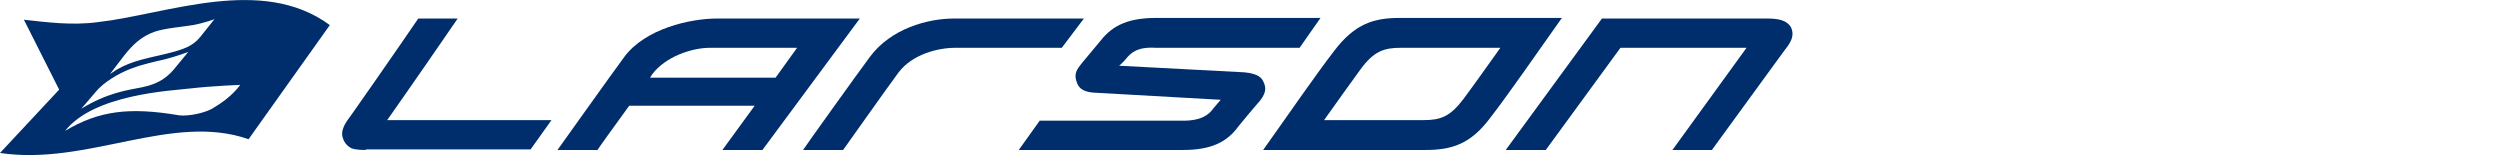<?xml version="1.0" encoding="utf-8"?>
<!-- Generator: Adobe Illustrator 19.0.0, SVG Export Plug-In . SVG Version: 6.00 Build 0)  -->
<svg version="1.1" id="Layer_1" xmlns="http://www.w3.org/2000/svg" xmlns:xlink="http://www.w3.org/1999/xlink" x="0px" y="0px"
	 viewBox="0 0 418.4 27.8" style="enable-background:new 0 0 418.4 27.8;" xml:space="preserve">
<style type="text/css">
	.st0{fill:#002E6D;}
</style>
<g>
	<path class="st0" d="M35.8,18c-1.3,0.9-4.3,1.5-5.8,1.3c-8.3-1.4-13.4-0.8-19.1,2.6c4.8-6.1,17.5-6.7,21-7.1
		c3.4-0.4,8.3-0.6,8.3-0.6S38.9,16.2,35.8,18 M16,15.4c1.3-1.6,3.8-3.1,5.9-3.9c2.1-0.8,4.1-1.2,5.8-1.6c1.6-0.4,3.8-1.2,3.8-1.2
		l-1.9,2.3c-1.3,1.7-2.8,3-5.8,3.6c-2.5,0.5-5.8,0.9-10.2,3.6L16,15.4z M20.7,9.4c1.4-1.8,2.9-3.3,5.2-4.1c1.8-0.6,4.6-0.8,6.4-1.1
		c2.1-0.4,3.6-1,3.6-1l-2.4,3c-1.3,1.6-2.9,2.1-5.7,2.8c-4.3,1-6.6,1.4-9.4,3.4L20.7,9.4z M16.4,3.7C12,4.3,7.7,3.7,4,3.3l5.9,11.7
		L0,25.6c14.6,2.2,28.8-6.8,41.6-2.3L55.2,4.2C43.8-4.2,27.9,2.4,16.4,3.7"/>
	<path class="st0" d="M295.7,3.1h-27.6l-16.1,22h6.7L271.2,8h21.1l-12.4,17.1h6.6c0,0,11.5-15.8,12.1-16.6c0.6-0.8,2-2.3,1.1-4
		C299,3.4,297.7,3.1,295.7,3.1"/>
	<path class="st0" d="M221.6,20.1h16.7c2.8,0,4.4-0.6,6.6-3.5c1.5-2,4.2-5.8,6.2-8.6h-16.7c-2.8,0-4.5,0.6-6.7,3.6
		C226.3,13.5,223.6,17.3,221.6,20.1 M238.5,25.1h-27.1l2.9-4.1c0.3-0.4,6.2-8.9,9-12.5c3.5-4.6,6.7-5.5,11-5.5h27.1l-2.9,4.1
		c-0.3,0.4-6.2,8.9-9,12.5C246.1,24.2,242.9,25.1,238.5,25.1"/>
	<path class="st0" d="M198,25.1h-27.5l3.5-4.9h24c3.2,0,4.4-1.1,5.1-2.1c0.3-0.4,0.9-1,1.2-1.4l-21.3-1.2c-1.3-0.1-2.3-0.5-2.7-1.5
		c-0.5-1.2-0.4-2,0.5-3.1c0.2-0.3,2.6-3.1,3.4-4.1c2.1-2.7,4.9-3.8,9.3-3.8h27.5L217.5,8h-24.1c-3.1-0.2-4.2,0.9-5,1.9
		c-0.3,0.4-1.1,1.1-1.1,1.1l20.9,1.1c2.3,0.2,3,0.9,3.3,1.7c0.4,0.9,0.5,1.9-1.1,3.6c-0.6,0.7-1.8,2.1-3.1,3.7
		C205.3,23.9,202.5,25.1,198,25.1"/>
	<path class="st0" d="M141.1,25.1h-6.7c0.3-0.5,8.9-12.5,11.2-15.6c3.5-4.7,9.6-6.4,14.1-6.4h21.7L177.7,8h-17.8
		c-3,0-7.2,1.1-9.5,4.1C148.1,15.2,141.2,25,141.1,25.1"/>
	<path class="st0" d="M108.8,13c0.1-0.2,0.2-0.3,0.3-0.5c2.3-3.1,6.8-4.5,9.7-4.5h14.6l-3.6,5H108.8z M120,3.1
		c-4.5,0-12,1.7-15.5,6.4c-2.3,3.1-10.9,15.2-11.2,15.6h6.7c0-0.1,2.7-3.8,5.3-7.4h21l-5.4,7.4h6.7l16.3-22L120,3.1z"/>
	<path class="st0" d="M61.2,25.1c-0.4,0-1.7,0-2.4-0.3c-0.8-0.4-1.3-1.1-1.5-2c-0.2-0.8,0.3-1.9,0.8-2.6C58.5,19.7,66.6,8.1,70,3.1
		h6.6c-1.5,2.2-8.2,11.9-11.8,17h27.5l-3.5,4.9H61.2C61.3,25.1,61.3,25.1,61.2,25.1"/>
</g>
</svg>
